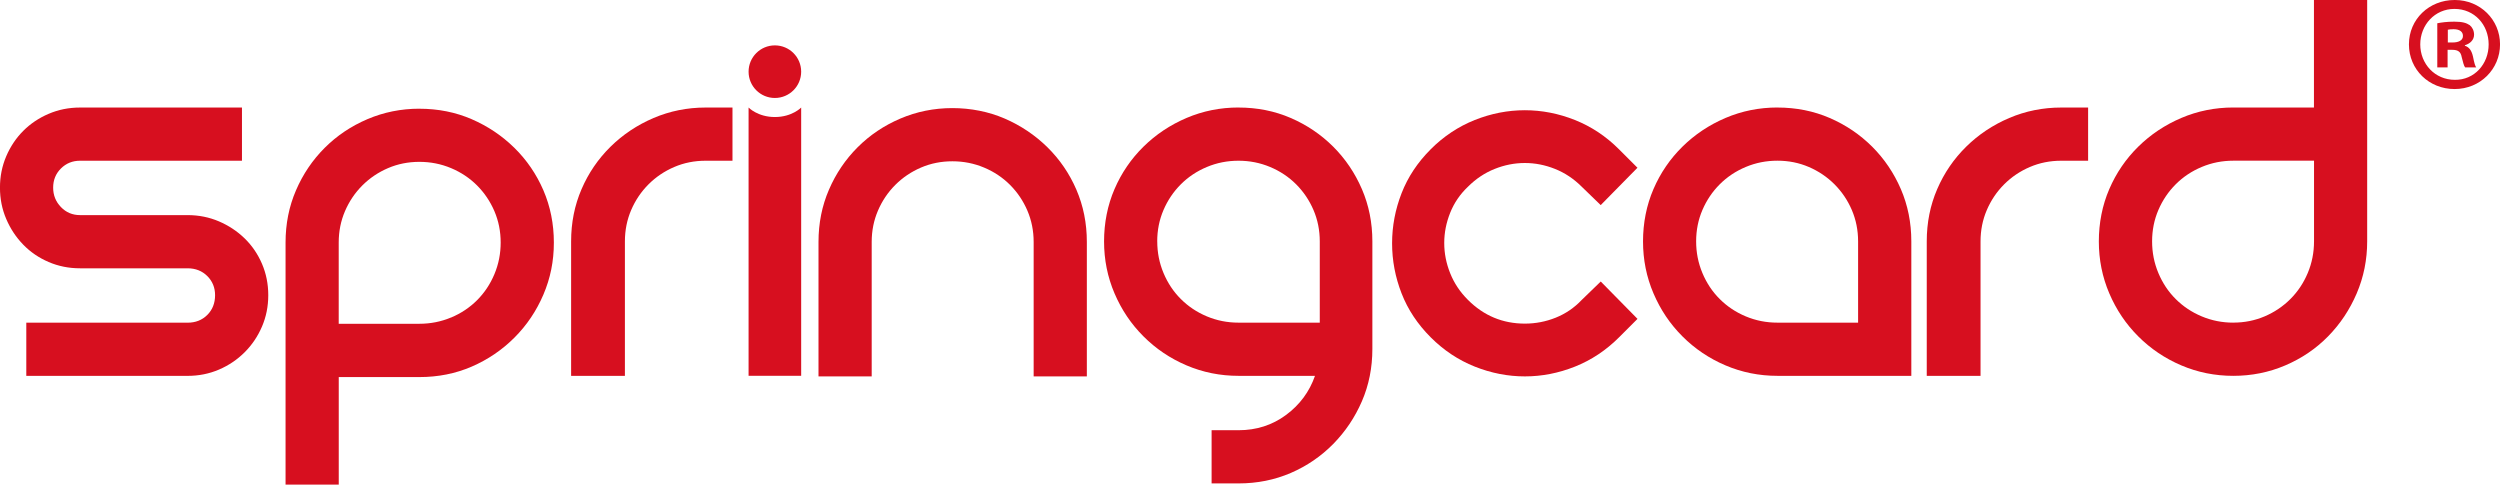 <?xml version="1.0" encoding="UTF-8"?><svg id="Calque_2" xmlns="http://www.w3.org/2000/svg" viewBox="0 0 669.3 129.72"><defs><style>.cls-1{fill:#d70f1f;}</style></defs><g id="Calque_1-2"><g><path class="cls-1" d="M657.22,0c6.8,0,12.09,5.29,12.09,11.88s-5.28,11.96-12.16,11.96-12.23-5.22-12.23-11.96S650.34,0,657.14,0h.07Zm-.15,2.39c-5.21,0-9.12,4.28-9.12,9.49s3.91,9.49,9.26,9.49c5.21,.07,9.05-4.2,9.05-9.49s-3.84-9.49-9.12-9.49h-.07Zm-1.81,15.65h-2.75V6.23c1.09-.22,2.61-.43,4.56-.43,2.24,0,3.26,.36,4.13,.94,.65,.51,1.16,1.45,1.16,2.54,0,1.38-1.01,2.39-2.46,2.83v.14c1.16,.36,1.81,1.3,2.17,2.9,.36,1.81,.58,2.54,.87,2.9h-2.97c-.36-.43-.58-1.45-.94-2.83-.22-1.3-.94-1.88-2.46-1.88h-1.3v4.71Zm.07-6.67h1.3c1.52,0,2.75-.51,2.75-1.74,0-1.09-.8-1.81-2.53-1.81-.72,0-1.23,.07-1.52,.14v3.41Z"/><path class="cls-1" d="M64.78,28.79v14.24H21.43c-2.03,0-3.73,.7-5.12,2.08-1.39,1.39-2.08,3.09-2.08,5.12s.69,3.76,2.08,5.2c1.38,1.44,3.09,2.16,5.12,2.16h28.79c2.98,0,5.78,.56,8.4,1.68,2.61,1.12,4.9,2.64,6.88,4.56,1.97,1.92,3.52,4.19,4.64,6.8,1.12,2.61,1.68,5.41,1.68,8.4s-.56,5.79-1.68,8.4c-1.12,2.61-2.67,4.91-4.64,6.88-1.97,1.97-4.27,3.52-6.88,4.64-2.61,1.12-5.41,1.68-8.4,1.68H7.04v-14.24H50.22c2.13,0,3.89-.69,5.28-2.08,1.38-1.38,2.08-3.14,2.08-5.28,0-2.02-.69-3.73-2.08-5.12-1.39-1.38-3.15-2.08-5.28-2.08H21.43c-2.99,0-5.79-.56-8.4-1.68-2.61-1.12-4.88-2.66-6.8-4.64-1.92-1.97-3.44-4.26-4.56-6.88-1.12-2.61-1.68-5.41-1.68-8.4s.56-5.78,1.68-8.4c1.12-2.61,2.64-4.88,4.56-6.8,1.92-1.92,4.18-3.44,6.8-4.56,2.61-1.12,5.41-1.68,8.4-1.68h43.35Z"/><path class="cls-1" d="M112.28,29.11c5.01,0,9.68,.93,14,2.8,4.32,1.87,8.13,4.43,11.44,7.68,3.3,3.25,5.89,7.04,7.76,11.36,1.86,4.32,2.8,8.99,2.8,14s-.93,9.54-2.8,13.92c-1.87,4.37-4.45,8.21-7.76,11.52-3.31,3.31-7.12,5.89-11.44,7.76-4.32,1.87-8.98,2.8-14,2.8h-21.59v28.79h-14.24V64.94c0-5.01,.93-9.68,2.8-14,1.86-4.32,4.42-8.1,7.68-11.36,3.25-3.25,7.06-5.81,11.44-7.68,4.37-1.86,9.01-2.8,13.92-2.8Zm8.48,55.9c2.66-1.12,4.98-2.66,6.96-4.64,1.97-1.97,3.52-4.29,4.64-6.96,1.12-2.66,1.68-5.49,1.68-8.48s-.56-5.78-1.68-8.4c-1.12-2.61-2.67-4.9-4.64-6.88-1.97-1.97-4.29-3.52-6.96-4.64-2.67-1.12-5.49-1.68-8.48-1.68s-5.79,.56-8.4,1.68c-2.61,1.12-4.91,2.67-6.88,4.64-1.97,1.97-3.52,4.27-4.64,6.88-1.12,2.61-1.68,5.41-1.68,8.4v21.75h21.59c2.98,0,5.81-.56,8.48-1.68Z"/><path class="cls-1" d="M196.1,28.79v14.24h-7.2c-2.99,0-5.79,.56-8.4,1.68-2.61,1.12-4.91,2.67-6.88,4.64-1.97,1.97-3.52,4.27-4.64,6.88-1.12,2.61-1.68,5.41-1.68,8.4v35.99h-14.4v-35.99c0-5.01,.93-9.68,2.8-14,1.86-4.32,4.45-8.1,7.76-11.36,3.3-3.25,7.14-5.81,11.52-7.68,4.37-1.86,9.01-2.8,13.92-2.8h7.2Z"/><path class="cls-1" d="M214.49,28.79V100.61h-14.08V28.79s2.43,2.54,7.04,2.54,7.04-2.54,7.04-2.54Z"/><path class="cls-1" d="M221.93,50.78c1.86-4.32,4.42-8.1,7.68-11.36,3.25-3.25,7.06-5.81,11.44-7.68,4.37-1.86,9.01-2.8,13.92-2.8s9.68,.94,14,2.8c4.32,1.87,8.13,4.43,11.44,7.68,3.3,3.25,5.89,7.04,7.76,11.36,1.86,4.32,2.8,8.98,2.8,14v35.99h-14.24v-35.99c0-2.98-.56-5.78-1.68-8.4-1.12-2.61-2.67-4.9-4.64-6.88-1.97-1.97-4.29-3.52-6.96-4.64-2.67-1.12-5.49-1.68-8.48-1.68s-5.79,.56-8.4,1.68c-2.61,1.12-4.91,2.67-6.88,4.64-1.97,1.97-3.52,4.27-4.64,6.88-1.12,2.61-1.68,5.41-1.68,8.4v35.99h-14.24v-35.99c0-5.01,.93-9.68,2.8-14Z"/><path class="cls-1" d="M331.57,28.79c5.01,0,9.68,.93,14,2.8,4.32,1.87,8.1,4.43,11.36,7.68,3.25,3.25,5.81,7.04,7.68,11.36,1.86,4.32,2.8,8.98,2.8,14v28.79c0,5.01-.93,9.68-2.8,14-1.87,4.32-4.43,8.13-7.68,11.44-3.25,3.3-7.04,5.89-11.36,7.76-4.32,1.86-8.98,2.8-14,2.8h-7.2v-14.24h7.2c4.8,0,9.04-1.36,12.72-4.08,3.68-2.72,6.26-6.21,7.76-10.48h-20.47c-4.91,0-9.54-.93-13.92-2.8-4.37-1.86-8.21-4.45-11.52-7.76-3.31-3.3-5.89-7.14-7.76-11.52-1.87-4.37-2.8-9.01-2.8-13.92s.93-9.68,2.8-14c1.86-4.32,4.45-8.1,7.76-11.36,3.3-3.25,7.14-5.81,11.52-7.68,4.37-1.86,9.01-2.8,13.92-2.8Zm-21.75,35.83c0,2.99,.56,5.81,1.68,8.48,1.12,2.67,2.66,4.99,4.64,6.96,1.97,1.97,4.29,3.52,6.96,4.64,2.67,1.12,5.49,1.68,8.48,1.68h21.75v-21.75c0-2.98-.56-5.78-1.68-8.4-1.12-2.61-2.67-4.9-4.64-6.88-1.97-1.97-4.29-3.52-6.96-4.64-2.67-1.12-5.49-1.68-8.48-1.68s-5.81,.56-8.48,1.68c-2.67,1.12-4.99,2.67-6.96,4.64-1.97,1.97-3.52,4.27-4.64,6.88-1.12,2.61-1.68,5.41-1.68,8.4Z"/><path class="cls-1" d="M475.86,28.79c5.01,0,9.68,.93,14,2.8,4.32,1.87,8.1,4.43,11.36,7.68,3.25,3.25,5.81,7.04,7.68,11.36,1.86,4.32,2.8,8.98,2.8,14v35.99h-35.83c-4.91,0-9.54-.93-13.92-2.8-4.37-1.86-8.21-4.45-11.52-7.76-3.31-3.3-5.89-7.14-7.76-11.52-1.87-4.37-2.8-9.01-2.8-13.92s.93-9.68,2.8-14c1.86-4.32,4.45-8.1,7.76-11.36,3.3-3.25,7.14-5.81,11.52-7.68,4.37-1.86,9.01-2.8,13.92-2.8Zm21.59,57.58v-21.75c0-2.98-.56-5.78-1.68-8.4-1.12-2.61-2.67-4.9-4.64-6.88-1.97-1.97-4.27-3.52-6.88-4.64-2.61-1.12-5.41-1.68-8.4-1.68s-5.81,.56-8.48,1.68c-2.67,1.12-4.99,2.67-6.96,4.64-1.97,1.97-3.52,4.27-4.64,6.88-1.12,2.61-1.68,5.41-1.68,8.4s.56,5.81,1.68,8.48c1.12,2.67,2.66,4.99,4.64,6.96,1.97,1.97,4.29,3.52,6.96,4.64,2.66,1.12,5.49,1.68,8.48,1.68h21.59Z"/><path class="cls-1" d="M559.03,28.79v14.24h-7.2c-2.99,0-5.79,.56-8.4,1.68-2.61,1.12-4.91,2.67-6.88,4.64s-3.52,4.27-4.64,6.88c-1.12,2.61-1.68,5.41-1.68,8.4v35.99h-14.4v-35.99c0-5.01,.93-9.68,2.8-14,1.86-4.32,4.45-8.1,7.76-11.36,3.3-3.25,7.14-5.81,11.52-7.68,4.37-1.86,9.01-2.8,13.92-2.8h7.2Z"/><path class="cls-1" d="M633.74,0V64.62c0,4.91-.93,9.54-2.8,13.92-1.87,4.37-4.43,8.21-7.68,11.52-3.25,3.31-7.07,5.89-11.44,7.76-4.37,1.87-9.01,2.8-13.92,2.8s-9.54-.93-13.92-2.8c-4.37-1.86-8.21-4.45-11.52-7.76-3.31-3.3-5.89-7.14-7.76-11.52-1.87-4.37-2.8-9.01-2.8-13.92s.93-9.68,2.8-14c1.86-4.32,4.45-8.1,7.76-11.36,3.3-3.25,7.14-5.81,11.52-7.68,4.37-1.86,9.01-2.8,13.92-2.8h21.59V0h14.24Zm-35.83,86.37c2.98,0,5.78-.56,8.4-1.68,2.61-1.12,4.9-2.66,6.88-4.64s3.52-4.29,4.64-6.96c1.12-2.66,1.68-5.49,1.68-8.48v-21.59h-21.59c-2.99,0-5.81,.56-8.48,1.68-2.67,1.12-4.99,2.67-6.96,4.64s-3.52,4.27-4.64,6.88c-1.12,2.61-1.68,5.41-1.68,8.4s.56,5.81,1.68,8.48c1.12,2.67,2.66,4.99,4.64,6.96,1.97,1.97,4.29,3.52,6.96,4.64,2.66,1.12,5.49,1.68,8.48,1.68Z"/><circle class="cls-1" cx="207.45" cy="19.19" r="7.04"/><path class="cls-1" d="M383,39.99c3.49-3.49,7.43-6.11,11.82-7.86,4.39-1.75,8.86-2.62,13.41-2.62s9.02,.87,13.41,2.62c4.39,1.75,8.33,4.36,11.82,7.86l4.92,4.92-9.84,10-5.08-4.92c-2.12-2.12-4.5-3.7-7.14-4.76-2.65-1.06-5.34-1.59-8.09-1.59s-5.45,.53-8.09,1.59c-2.65,1.06-5.03,2.65-7.14,4.76-2.12,2.01-3.71,4.34-4.76,6.98-1.06,2.65-1.59,5.34-1.59,8.09s.53,5.45,1.59,8.09c1.06,2.65,2.64,5.03,4.76,7.14,4.23,4.23,9.31,6.35,15.24,6.35,2.86,0,5.61-.53,8.25-1.59,2.64-1.06,4.97-2.64,6.98-4.76l5.08-4.92,9.84,10-4.92,4.92c-3.49,3.49-7.43,6.11-11.82,7.86-4.39,1.75-8.86,2.62-13.41,2.62s-9.02-.87-13.41-2.62c-4.39-1.75-8.33-4.36-11.82-7.86s-6.09-7.4-7.78-11.74c-1.69-4.34-2.54-8.81-2.54-13.41s.85-9.07,2.54-13.41c1.69-4.34,4.29-8.25,7.78-11.74Z"/></g></g></svg>